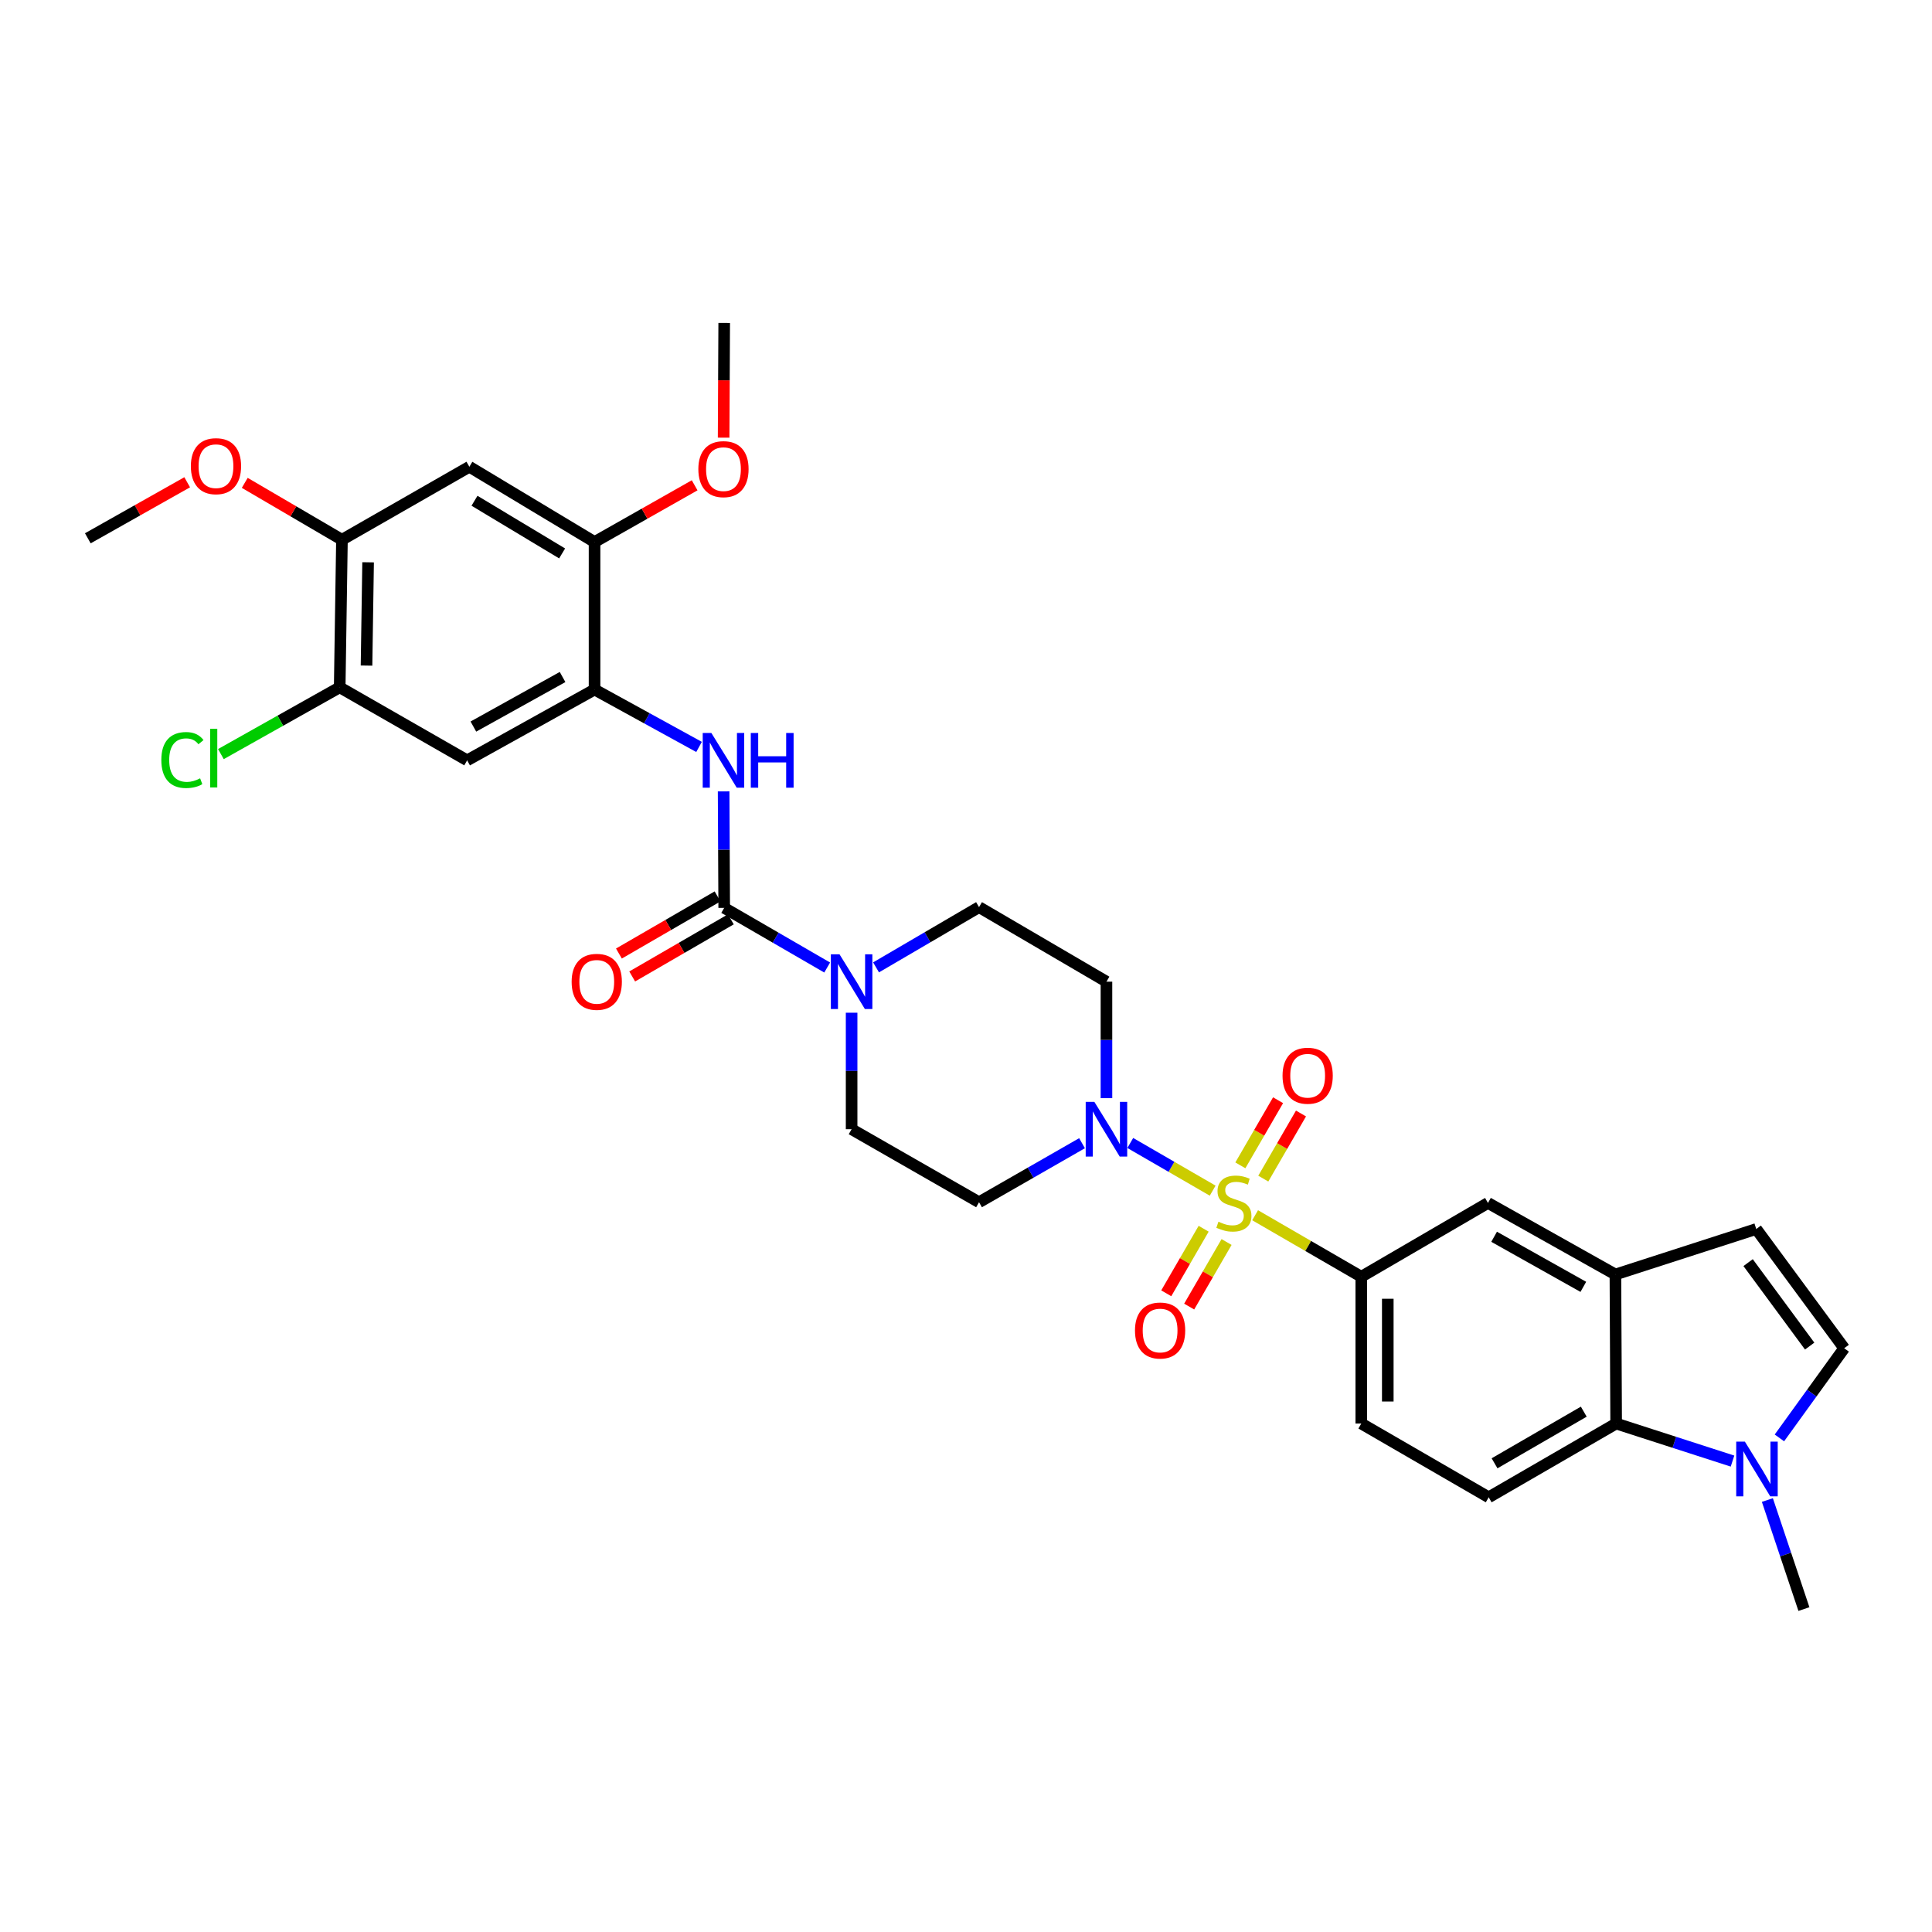 <?xml version='1.0' encoding='iso-8859-1'?>
<svg version='1.1' baseProfile='full'
              xmlns='http://www.w3.org/2000/svg'
                      xmlns:rdkit='http://www.rdkit.org/xml'
                      xmlns:xlink='http://www.w3.org/1999/xlink'
                  xml:space='preserve'
width='1000px' height='1000px' viewBox='0 0 1000 1000'>
<!-- END OF HEADER -->
<rect style='opacity:1.0;fill:#FFFFFF;stroke:none' width='1000' height='1000' x='0' y='0'> </rect>
<path class='bond-0' d='M 627.676,616.285 L 606.351,603.946' style='fill:none;fill-rule:evenodd;stroke:#CCCC00;stroke-width:6px;stroke-linecap:butt;stroke-linejoin:miter;stroke-opacity:1' />
<path class='bond-0' d='M 606.351,603.946 L 585.026,591.608' style='fill:none;fill-rule:evenodd;stroke:#0000FF;stroke-width:6px;stroke-linecap:butt;stroke-linejoin:miter;stroke-opacity:1' />
<path class='bond-2' d='M 649.646,629.004 L 677.124,644.92' style='fill:none;fill-rule:evenodd;stroke:#CCCC00;stroke-width:6px;stroke-linecap:butt;stroke-linejoin:miter;stroke-opacity:1' />
<path class='bond-2' d='M 677.124,644.92 L 704.602,660.837' style='fill:none;fill-rule:evenodd;stroke:#000000;stroke-width:6px;stroke-linecap:butt;stroke-linejoin:miter;stroke-opacity:1' />
<path class='bond-17' d='M 653.874,610.052 L 663.634,593.199' style='fill:none;fill-rule:evenodd;stroke:#CCCC00;stroke-width:6px;stroke-linecap:butt;stroke-linejoin:miter;stroke-opacity:1' />
<path class='bond-17' d='M 663.634,593.199 L 673.393,576.345' style='fill:none;fill-rule:evenodd;stroke:#FF0000;stroke-width:6px;stroke-linecap:butt;stroke-linejoin:miter;stroke-opacity:1' />
<path class='bond-17' d='M 642.008,603.18 L 651.767,586.327' style='fill:none;fill-rule:evenodd;stroke:#CCCC00;stroke-width:6px;stroke-linecap:butt;stroke-linejoin:miter;stroke-opacity:1' />
<path class='bond-17' d='M 651.767,586.327 L 661.527,569.474' style='fill:none;fill-rule:evenodd;stroke:#FF0000;stroke-width:6px;stroke-linecap:butt;stroke-linejoin:miter;stroke-opacity:1' />
<path class='bond-18' d='M 623.007,635.99 L 613.328,652.701' style='fill:none;fill-rule:evenodd;stroke:#CCCC00;stroke-width:6px;stroke-linecap:butt;stroke-linejoin:miter;stroke-opacity:1' />
<path class='bond-18' d='M 613.328,652.701 L 603.649,669.412' style='fill:none;fill-rule:evenodd;stroke:#FF0000;stroke-width:6px;stroke-linecap:butt;stroke-linejoin:miter;stroke-opacity:1' />
<path class='bond-18' d='M 634.872,642.862 L 625.193,659.574' style='fill:none;fill-rule:evenodd;stroke:#CCCC00;stroke-width:6px;stroke-linecap:butt;stroke-linejoin:miter;stroke-opacity:1' />
<path class='bond-18' d='M 625.193,659.574 L 615.514,676.285' style='fill:none;fill-rule:evenodd;stroke:#FF0000;stroke-width:6px;stroke-linecap:butt;stroke-linejoin:miter;stroke-opacity:1' />
<path class='bond-19' d='M 560.057,591.72 L 533.403,606.998' style='fill:none;fill-rule:evenodd;stroke:#0000FF;stroke-width:6px;stroke-linecap:butt;stroke-linejoin:miter;stroke-opacity:1' />
<path class='bond-19' d='M 533.403,606.998 L 506.749,622.275' style='fill:none;fill-rule:evenodd;stroke:#000000;stroke-width:6px;stroke-linecap:butt;stroke-linejoin:miter;stroke-opacity:1' />
<path class='bond-20' d='M 572.698,568.406 L 572.698,538.26' style='fill:none;fill-rule:evenodd;stroke:#0000FF;stroke-width:6px;stroke-linecap:butt;stroke-linejoin:miter;stroke-opacity:1' />
<path class='bond-20' d='M 572.698,538.26 L 572.698,508.113' style='fill:none;fill-rule:evenodd;stroke:#000000;stroke-width:6px;stroke-linecap:butt;stroke-linejoin:miter;stroke-opacity:1' />
<path class='bond-1' d='M 374.845,469.917 L 401.497,485.353' style='fill:none;fill-rule:evenodd;stroke:#000000;stroke-width:6px;stroke-linecap:butt;stroke-linejoin:miter;stroke-opacity:1' />
<path class='bond-1' d='M 401.497,485.353 L 428.148,500.789' style='fill:none;fill-rule:evenodd;stroke:#0000FF;stroke-width:6px;stroke-linecap:butt;stroke-linejoin:miter;stroke-opacity:1' />
<path class='bond-4' d='M 374.845,469.917 L 374.695,439.77' style='fill:none;fill-rule:evenodd;stroke:#000000;stroke-width:6px;stroke-linecap:butt;stroke-linejoin:miter;stroke-opacity:1' />
<path class='bond-4' d='M 374.695,439.77 L 374.545,409.624' style='fill:none;fill-rule:evenodd;stroke:#0000FF;stroke-width:6px;stroke-linecap:butt;stroke-linejoin:miter;stroke-opacity:1' />
<path class='bond-24' d='M 371.41,463.984 L 345.881,478.766' style='fill:none;fill-rule:evenodd;stroke:#000000;stroke-width:6px;stroke-linecap:butt;stroke-linejoin:miter;stroke-opacity:1' />
<path class='bond-24' d='M 345.881,478.766 L 320.352,493.549' style='fill:none;fill-rule:evenodd;stroke:#FF0000;stroke-width:6px;stroke-linecap:butt;stroke-linejoin:miter;stroke-opacity:1' />
<path class='bond-24' d='M 378.281,475.85 L 352.752,490.633' style='fill:none;fill-rule:evenodd;stroke:#000000;stroke-width:6px;stroke-linecap:butt;stroke-linejoin:miter;stroke-opacity:1' />
<path class='bond-24' d='M 352.752,490.633 L 327.223,505.415' style='fill:none;fill-rule:evenodd;stroke:#FF0000;stroke-width:6px;stroke-linecap:butt;stroke-linejoin:miter;stroke-opacity:1' />
<path class='bond-14' d='M 704.602,660.837 L 770.169,622.641' style='fill:none;fill-rule:evenodd;stroke:#000000;stroke-width:6px;stroke-linecap:butt;stroke-linejoin:miter;stroke-opacity:1' />
<path class='bond-25' d='M 704.602,660.837 L 704.602,736.818' style='fill:none;fill-rule:evenodd;stroke:#000000;stroke-width:6px;stroke-linecap:butt;stroke-linejoin:miter;stroke-opacity:1' />
<path class='bond-25' d='M 718.314,672.234 L 718.314,725.421' style='fill:none;fill-rule:evenodd;stroke:#000000;stroke-width:6px;stroke-linecap:butt;stroke-linejoin:miter;stroke-opacity:1' />
<path class='bond-3' d='M 453.444,500.713 L 480.097,485.12' style='fill:none;fill-rule:evenodd;stroke:#0000FF;stroke-width:6px;stroke-linecap:butt;stroke-linejoin:miter;stroke-opacity:1' />
<path class='bond-3' d='M 480.097,485.12 L 506.749,469.528' style='fill:none;fill-rule:evenodd;stroke:#000000;stroke-width:6px;stroke-linecap:butt;stroke-linejoin:miter;stroke-opacity:1' />
<path class='bond-32' d='M 440.794,524.182 L 440.794,554.329' style='fill:none;fill-rule:evenodd;stroke:#0000FF;stroke-width:6px;stroke-linecap:butt;stroke-linejoin:miter;stroke-opacity:1' />
<path class='bond-32' d='M 440.794,554.329 L 440.794,584.475' style='fill:none;fill-rule:evenodd;stroke:#000000;stroke-width:6px;stroke-linecap:butt;stroke-linejoin:miter;stroke-opacity:1' />
<path class='bond-6' d='M 361.821,386.61 L 334.78,371.758' style='fill:none;fill-rule:evenodd;stroke:#0000FF;stroke-width:6px;stroke-linecap:butt;stroke-linejoin:miter;stroke-opacity:1' />
<path class='bond-6' d='M 334.78,371.758 L 307.739,356.905' style='fill:none;fill-rule:evenodd;stroke:#000000;stroke-width:6px;stroke-linecap:butt;stroke-linejoin:miter;stroke-opacity:1' />
<path class='bond-5' d='M 896.747,756.257 L 866.634,746.538' style='fill:none;fill-rule:evenodd;stroke:#0000FF;stroke-width:6px;stroke-linecap:butt;stroke-linejoin:miter;stroke-opacity:1' />
<path class='bond-5' d='M 866.634,746.538 L 836.521,736.818' style='fill:none;fill-rule:evenodd;stroke:#000000;stroke-width:6px;stroke-linecap:butt;stroke-linejoin:miter;stroke-opacity:1' />
<path class='bond-29' d='M 914.788,776.414 L 924.246,804.632' style='fill:none;fill-rule:evenodd;stroke:#0000FF;stroke-width:6px;stroke-linecap:butt;stroke-linejoin:miter;stroke-opacity:1' />
<path class='bond-29' d='M 924.246,804.632 L 933.703,832.849' style='fill:none;fill-rule:evenodd;stroke:#000000;stroke-width:6px;stroke-linecap:butt;stroke-linejoin:miter;stroke-opacity:1' />
<path class='bond-34' d='M 921.023,744.255 L 937.784,721.054' style='fill:none;fill-rule:evenodd;stroke:#0000FF;stroke-width:6px;stroke-linecap:butt;stroke-linejoin:miter;stroke-opacity:1' />
<path class='bond-34' d='M 937.784,721.054 L 954.545,697.852' style='fill:none;fill-rule:evenodd;stroke:#000000;stroke-width:6px;stroke-linecap:butt;stroke-linejoin:miter;stroke-opacity:1' />
<path class='bond-10' d='M 307.739,356.905 L 241.791,393.555' style='fill:none;fill-rule:evenodd;stroke:#000000;stroke-width:6px;stroke-linecap:butt;stroke-linejoin:miter;stroke-opacity:1' />
<path class='bond-10' d='M 291.186,350.417 L 245.022,376.072' style='fill:none;fill-rule:evenodd;stroke:#000000;stroke-width:6px;stroke-linecap:butt;stroke-linejoin:miter;stroke-opacity:1' />
<path class='bond-13' d='M 307.739,356.905 L 307.739,280.543' style='fill:none;fill-rule:evenodd;stroke:#000000;stroke-width:6px;stroke-linecap:butt;stroke-linejoin:miter;stroke-opacity:1' />
<path class='bond-7' d='M 836.133,659.671 L 770.169,622.641' style='fill:none;fill-rule:evenodd;stroke:#000000;stroke-width:6px;stroke-linecap:butt;stroke-linejoin:miter;stroke-opacity:1' />
<path class='bond-7' d='M 819.526,666.074 L 773.351,640.152' style='fill:none;fill-rule:evenodd;stroke:#000000;stroke-width:6px;stroke-linecap:butt;stroke-linejoin:miter;stroke-opacity:1' />
<path class='bond-11' d='M 836.133,659.671 L 909.028,636.132' style='fill:none;fill-rule:evenodd;stroke:#000000;stroke-width:6px;stroke-linecap:butt;stroke-linejoin:miter;stroke-opacity:1' />
<path class='bond-33' d='M 836.133,659.671 L 836.521,736.818' style='fill:none;fill-rule:evenodd;stroke:#000000;stroke-width:6px;stroke-linecap:butt;stroke-linejoin:miter;stroke-opacity:1' />
<path class='bond-8' d='M 836.521,736.818 L 770.55,774.999' style='fill:none;fill-rule:evenodd;stroke:#000000;stroke-width:6px;stroke-linecap:butt;stroke-linejoin:miter;stroke-opacity:1' />
<path class='bond-8' d='M 819.757,730.677 L 773.577,757.404' style='fill:none;fill-rule:evenodd;stroke:#000000;stroke-width:6px;stroke-linecap:butt;stroke-linejoin:miter;stroke-opacity:1' />
<path class='bond-9' d='M 954.545,697.852 L 909.028,636.132' style='fill:none;fill-rule:evenodd;stroke:#000000;stroke-width:6px;stroke-linecap:butt;stroke-linejoin:miter;stroke-opacity:1' />
<path class='bond-9' d='M 936.682,696.733 L 904.82,653.529' style='fill:none;fill-rule:evenodd;stroke:#000000;stroke-width:6px;stroke-linecap:butt;stroke-linejoin:miter;stroke-opacity:1' />
<path class='bond-15' d='M 241.791,393.555 L 175.827,355.755' style='fill:none;fill-rule:evenodd;stroke:#000000;stroke-width:6px;stroke-linecap:butt;stroke-linejoin:miter;stroke-opacity:1' />
<path class='bond-12' d='M 242.941,241.593 L 307.739,280.543' style='fill:none;fill-rule:evenodd;stroke:#000000;stroke-width:6px;stroke-linecap:butt;stroke-linejoin:miter;stroke-opacity:1' />
<path class='bond-12' d='M 245.597,259.188 L 290.955,286.453' style='fill:none;fill-rule:evenodd;stroke:#000000;stroke-width:6px;stroke-linecap:butt;stroke-linejoin:miter;stroke-opacity:1' />
<path class='bond-16' d='M 242.941,241.593 L 176.993,279.378' style='fill:none;fill-rule:evenodd;stroke:#000000;stroke-width:6px;stroke-linecap:butt;stroke-linejoin:miter;stroke-opacity:1' />
<path class='bond-27' d='M 307.739,280.543 L 333.643,265.869' style='fill:none;fill-rule:evenodd;stroke:#000000;stroke-width:6px;stroke-linecap:butt;stroke-linejoin:miter;stroke-opacity:1' />
<path class='bond-27' d='M 333.643,265.869 L 359.547,251.194' style='fill:none;fill-rule:evenodd;stroke:#FF0000;stroke-width:6px;stroke-linecap:butt;stroke-linejoin:miter;stroke-opacity:1' />
<path class='bond-26' d='M 175.827,355.755 L 145.082,373.037' style='fill:none;fill-rule:evenodd;stroke:#000000;stroke-width:6px;stroke-linecap:butt;stroke-linejoin:miter;stroke-opacity:1' />
<path class='bond-26' d='M 145.082,373.037 L 114.336,390.319' style='fill:none;fill-rule:evenodd;stroke:#00CC00;stroke-width:6px;stroke-linecap:butt;stroke-linejoin:miter;stroke-opacity:1' />
<path class='bond-35' d='M 175.827,355.755 L 176.993,279.378' style='fill:none;fill-rule:evenodd;stroke:#000000;stroke-width:6px;stroke-linecap:butt;stroke-linejoin:miter;stroke-opacity:1' />
<path class='bond-35' d='M 189.713,344.508 L 190.529,291.044' style='fill:none;fill-rule:evenodd;stroke:#000000;stroke-width:6px;stroke-linecap:butt;stroke-linejoin:miter;stroke-opacity:1' />
<path class='bond-28' d='M 176.993,279.378 L 151.837,264.652' style='fill:none;fill-rule:evenodd;stroke:#000000;stroke-width:6px;stroke-linecap:butt;stroke-linejoin:miter;stroke-opacity:1' />
<path class='bond-28' d='M 151.837,264.652 L 126.68,249.927' style='fill:none;fill-rule:evenodd;stroke:#FF0000;stroke-width:6px;stroke-linecap:butt;stroke-linejoin:miter;stroke-opacity:1' />
<path class='bond-23' d='M 506.749,622.275 L 440.794,584.475' style='fill:none;fill-rule:evenodd;stroke:#000000;stroke-width:6px;stroke-linecap:butt;stroke-linejoin:miter;stroke-opacity:1' />
<path class='bond-22' d='M 572.698,508.113 L 506.749,469.528' style='fill:none;fill-rule:evenodd;stroke:#000000;stroke-width:6px;stroke-linecap:butt;stroke-linejoin:miter;stroke-opacity:1' />
<path class='bond-21' d='M 770.55,774.999 L 704.602,736.818' style='fill:none;fill-rule:evenodd;stroke:#000000;stroke-width:6px;stroke-linecap:butt;stroke-linejoin:miter;stroke-opacity:1' />
<path class='bond-31' d='M 374.546,226.533 L 374.696,196.842' style='fill:none;fill-rule:evenodd;stroke:#FF0000;stroke-width:6px;stroke-linecap:butt;stroke-linejoin:miter;stroke-opacity:1' />
<path class='bond-31' d='M 374.696,196.842 L 374.845,167.151' style='fill:none;fill-rule:evenodd;stroke:#000000;stroke-width:6px;stroke-linecap:butt;stroke-linejoin:miter;stroke-opacity:1' />
<path class='bond-30' d='M 96.887,249.617 L 71.171,264.12' style='fill:none;fill-rule:evenodd;stroke:#FF0000;stroke-width:6px;stroke-linecap:butt;stroke-linejoin:miter;stroke-opacity:1' />
<path class='bond-30' d='M 71.171,264.12 L 45.455,278.624' style='fill:none;fill-rule:evenodd;stroke:#000000;stroke-width:6px;stroke-linecap:butt;stroke-linejoin:miter;stroke-opacity:1' />
<path  class='atom-0' d='M 630.661 632.361
Q 630.981 632.481, 632.301 633.041
Q 633.621 633.601, 635.061 633.961
Q 636.541 634.281, 637.981 634.281
Q 640.661 634.281, 642.221 633.001
Q 643.781 631.681, 643.781 629.401
Q 643.781 627.841, 642.981 626.881
Q 642.221 625.921, 641.021 625.401
Q 639.821 624.881, 637.821 624.281
Q 635.301 623.521, 633.781 622.801
Q 632.301 622.081, 631.221 620.561
Q 630.181 619.041, 630.181 616.481
Q 630.181 612.921, 632.581 610.721
Q 635.021 608.521, 639.821 608.521
Q 643.101 608.521, 646.821 610.081
L 645.901 613.161
Q 642.501 611.761, 639.941 611.761
Q 637.181 611.761, 635.661 612.921
Q 634.141 614.041, 634.181 616.001
Q 634.181 617.521, 634.941 618.441
Q 635.741 619.361, 636.861 619.881
Q 638.021 620.401, 639.941 621.001
Q 642.501 621.801, 644.021 622.601
Q 645.541 623.401, 646.621 625.041
Q 647.741 626.641, 647.741 629.401
Q 647.741 633.321, 645.101 635.441
Q 642.501 637.521, 638.141 637.521
Q 635.621 637.521, 633.701 636.961
Q 631.821 636.441, 629.581 635.521
L 630.661 632.361
' fill='#CCCC00'/>
<path  class='atom-1' d='M 566.438 570.315
L 575.718 585.315
Q 576.638 586.795, 578.118 589.475
Q 579.598 592.155, 579.678 592.315
L 579.678 570.315
L 583.438 570.315
L 583.438 598.635
L 579.558 598.635
L 569.598 582.235
Q 568.438 580.315, 567.198 578.115
Q 565.998 575.915, 565.638 575.235
L 565.638 598.635
L 561.958 598.635
L 561.958 570.315
L 566.438 570.315
' fill='#0000FF'/>
<path  class='atom-4' d='M 434.534 493.953
L 443.814 508.953
Q 444.734 510.433, 446.214 513.113
Q 447.694 515.793, 447.774 515.953
L 447.774 493.953
L 451.534 493.953
L 451.534 522.273
L 447.654 522.273
L 437.694 505.873
Q 436.534 503.953, 435.294 501.753
Q 434.094 499.553, 433.734 498.873
L 433.734 522.273
L 430.054 522.273
L 430.054 493.953
L 434.534 493.953
' fill='#0000FF'/>
<path  class='atom-5' d='M 368.204 379.395
L 377.484 394.395
Q 378.404 395.875, 379.884 398.555
Q 381.364 401.235, 381.444 401.395
L 381.444 379.395
L 385.204 379.395
L 385.204 407.715
L 381.324 407.715
L 371.364 391.315
Q 370.204 389.395, 368.964 387.195
Q 367.764 384.995, 367.404 384.315
L 367.404 407.715
L 363.724 407.715
L 363.724 379.395
L 368.204 379.395
' fill='#0000FF'/>
<path  class='atom-5' d='M 388.604 379.395
L 392.444 379.395
L 392.444 391.435
L 406.924 391.435
L 406.924 379.395
L 410.764 379.395
L 410.764 407.715
L 406.924 407.715
L 406.924 394.635
L 392.444 394.635
L 392.444 407.715
L 388.604 407.715
L 388.604 379.395
' fill='#0000FF'/>
<path  class='atom-6' d='M 903.142 746.182
L 912.422 761.182
Q 913.342 762.662, 914.822 765.342
Q 916.302 768.022, 916.382 768.182
L 916.382 746.182
L 920.142 746.182
L 920.142 774.502
L 916.262 774.502
L 906.302 758.102
Q 905.142 756.182, 903.902 753.982
Q 902.702 751.782, 902.342 751.102
L 902.342 774.502
L 898.662 774.502
L 898.662 746.182
L 903.142 746.182
' fill='#0000FF'/>
<path  class='atom-18' d='M 663.842 556.788
Q 663.842 549.988, 667.202 546.188
Q 670.562 542.388, 676.842 542.388
Q 683.122 542.388, 686.482 546.188
Q 689.842 549.988, 689.842 556.788
Q 689.842 563.668, 686.442 567.588
Q 683.042 571.468, 676.842 571.468
Q 670.602 571.468, 667.202 567.588
Q 663.842 563.708, 663.842 556.788
M 676.842 568.268
Q 681.162 568.268, 683.482 565.388
Q 685.842 562.468, 685.842 556.788
Q 685.842 551.228, 683.482 548.428
Q 681.162 545.588, 676.842 545.588
Q 672.522 545.588, 670.162 548.388
Q 667.842 551.188, 667.842 556.788
Q 667.842 562.508, 670.162 565.388
Q 672.522 568.268, 676.842 568.268
' fill='#FF0000'/>
<path  class='atom-19' d='M 587.465 688.669
Q 587.465 681.869, 590.825 678.069
Q 594.185 674.269, 600.465 674.269
Q 606.745 674.269, 610.105 678.069
Q 613.465 681.869, 613.465 688.669
Q 613.465 695.549, 610.065 699.469
Q 606.665 703.349, 600.465 703.349
Q 594.225 703.349, 590.825 699.469
Q 587.465 695.589, 587.465 688.669
M 600.465 700.149
Q 604.785 700.149, 607.105 697.269
Q 609.465 694.349, 609.465 688.669
Q 609.465 683.109, 607.105 680.309
Q 604.785 677.469, 600.465 677.469
Q 596.145 677.469, 593.785 680.269
Q 591.465 683.069, 591.465 688.669
Q 591.465 694.389, 593.785 697.269
Q 596.145 700.149, 600.465 700.149
' fill='#FF0000'/>
<path  class='atom-25' d='M 295.882 508.193
Q 295.882 501.393, 299.242 497.593
Q 302.602 493.793, 308.882 493.793
Q 315.162 493.793, 318.522 497.593
Q 321.882 501.393, 321.882 508.193
Q 321.882 515.073, 318.482 518.993
Q 315.082 522.873, 308.882 522.873
Q 302.642 522.873, 299.242 518.993
Q 295.882 515.113, 295.882 508.193
M 308.882 519.673
Q 313.202 519.673, 315.522 516.793
Q 317.882 513.873, 317.882 508.193
Q 317.882 502.633, 315.522 499.833
Q 313.202 496.993, 308.882 496.993
Q 304.562 496.993, 302.202 499.793
Q 299.882 502.593, 299.882 508.193
Q 299.882 513.913, 302.202 516.793
Q 304.562 519.673, 308.882 519.673
' fill='#FF0000'/>
<path  class='atom-27' d='M 83.506 393.385
Q 83.506 386.345, 86.786 382.665
Q 90.106 378.945, 96.386 378.945
Q 102.226 378.945, 105.346 383.065
L 102.706 385.225
Q 100.426 382.225, 96.386 382.225
Q 92.106 382.225, 89.826 385.105
Q 87.586 387.945, 87.586 393.385
Q 87.586 398.985, 89.906 401.865
Q 92.266 404.745, 96.826 404.745
Q 99.946 404.745, 103.586 402.865
L 104.706 405.865
Q 103.226 406.825, 100.986 407.385
Q 98.746 407.945, 96.266 407.945
Q 90.106 407.945, 86.786 404.185
Q 83.506 400.425, 83.506 393.385
' fill='#00CC00'/>
<path  class='atom-27' d='M 108.786 377.225
L 112.466 377.225
L 112.466 407.585
L 108.786 407.585
L 108.786 377.225
' fill='#00CC00'/>
<path  class='atom-28' d='M 361.464 242.823
Q 361.464 236.023, 364.824 232.223
Q 368.184 228.423, 374.464 228.423
Q 380.744 228.423, 384.104 232.223
Q 387.464 236.023, 387.464 242.823
Q 387.464 249.703, 384.064 253.623
Q 380.664 257.503, 374.464 257.503
Q 368.224 257.503, 364.824 253.623
Q 361.464 249.743, 361.464 242.823
M 374.464 254.303
Q 378.784 254.303, 381.104 251.423
Q 383.464 248.503, 383.464 242.823
Q 383.464 237.263, 381.104 234.463
Q 378.784 231.623, 374.464 231.623
Q 370.144 231.623, 367.784 234.423
Q 365.464 237.223, 365.464 242.823
Q 365.464 248.543, 367.784 251.423
Q 370.144 254.303, 374.464 254.303
' fill='#FF0000'/>
<path  class='atom-29' d='M 98.791 241.292
Q 98.791 234.492, 102.151 230.692
Q 105.511 226.892, 111.791 226.892
Q 118.071 226.892, 121.431 230.692
Q 124.791 234.492, 124.791 241.292
Q 124.791 248.172, 121.391 252.092
Q 117.991 255.972, 111.791 255.972
Q 105.551 255.972, 102.151 252.092
Q 98.791 248.212, 98.791 241.292
M 111.791 252.772
Q 116.111 252.772, 118.431 249.892
Q 120.791 246.972, 120.791 241.292
Q 120.791 235.732, 118.431 232.932
Q 116.111 230.092, 111.791 230.092
Q 107.471 230.092, 105.111 232.892
Q 102.791 235.692, 102.791 241.292
Q 102.791 247.012, 105.111 249.892
Q 107.471 252.772, 111.791 252.772
' fill='#FF0000'/>
</svg>
